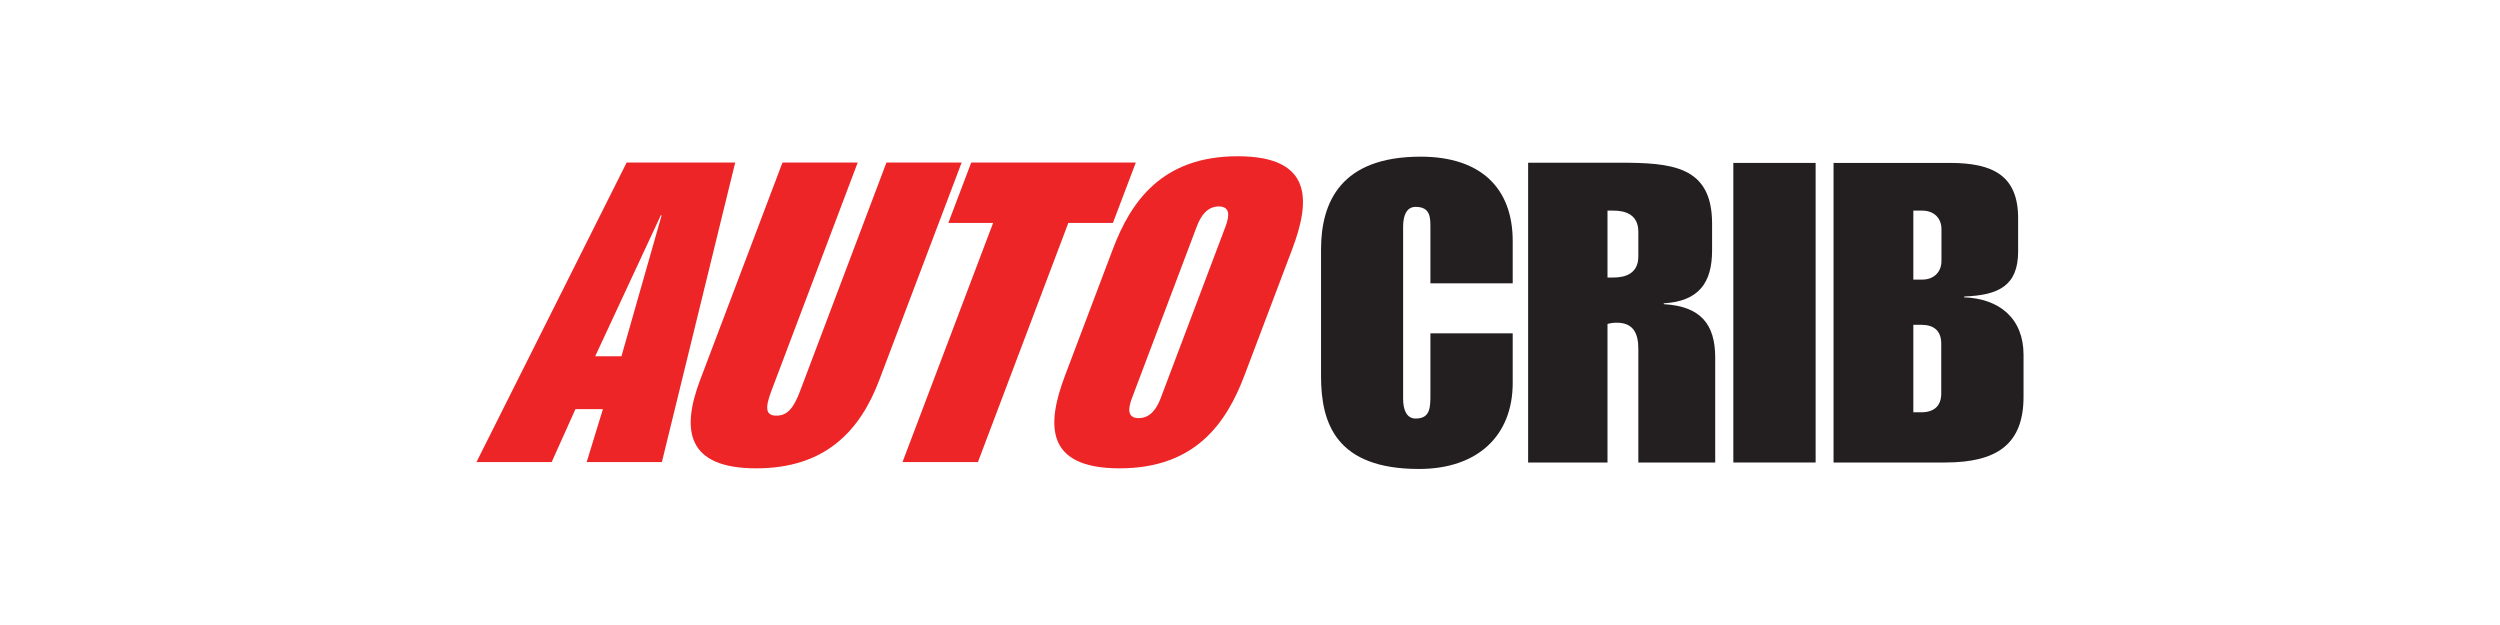 <?xml version="1.0" encoding="UTF-8"?>
<svg xmlns="http://www.w3.org/2000/svg" id="Layer_1" viewBox="0 0 120 30">
  <path d="M22.86,22.18h3.62l1.14-2.54h1.32l-.78,2.54h3.61l3.52-14.38h-5.21l-7.21,14.38Zm5.71-5.08l3.15-6.77h.04l-1.93,6.77h-1.26Z" fill="#ed2527"></path>
  <path d="M37.55,7.8h3.62l-4.15,10.98c-.32,.85-.25,1.17,.25,1.17s.81-.32,1.13-1.17l4.15-10.98h3.61l-3.95,10.43c-.91,2.42-2.57,4.25-5.91,4.25s-3.61-1.83-2.69-4.25l3.95-10.43Z" fill="#ed2527"></path>
  <polygon points="47.67 10.7 45.52 10.7 46.62 7.8 54.52 7.8 53.42 10.7 51.28 10.7 46.94 22.18 43.32 22.18 47.67 10.7" fill="#ed2527"></polygon>
  <g>
    <path d="M51.12,18.03c-.86,2.28-1.02,4.45,2.62,4.45s5.13-2.18,5.99-4.45l2.3-6.08c.86-2.28,1.02-4.45-2.62-4.45s-5.13,2.18-5.99,4.45l-2.3,6.08Zm6.33-7.17c.19-.5,.5-.95,1.05-.95s.52,.44,.33,.95l-3.12,8.26c-.19,.5-.5,.95-1.05,.95s-.52-.44-.33-.95l3.12-8.26Z" fill="#ed2527"></path>
    <path d="M63.41,11.97c0-2.28,.96-4.45,4.78-4.45,2.89,0,4.42,1.51,4.42,4.05v2.03h-3.95v-2.68c0-.48,0-.99-.71-.99-.45,0-.6,.44-.6,.95v8.26c0,.5,.15,.95,.6,.95,.71,0,.71-.54,.71-1.17v-2.92h3.95v2.38c0,2.54-1.69,4.13-4.5,4.13-3.97,0-4.7-2.18-4.7-4.45v-6.08Z" fill="#231f20"></path>
    <path d="M73.34,22.2h3.82v-6.65c.15-.04,.26-.06,.45-.06,.82,0,1.03,.56,1.03,1.25v5.46h3.69v-5.04c0-1.61-.71-2.46-2.47-2.56v-.04c1.67-.1,2.32-.97,2.32-2.54v-1.29c0-2.78-1.95-2.92-4.48-2.92h-4.35v14.38Zm3.82-12.09h.3c.54,0,1.18,.18,1.18,1.01v1.19c0,.83-.64,1.01-1.18,1.01h-.3v-3.2Z" fill="#231f20"></path>
  </g>
  <rect x="83.2" y="7.82" width="3.95" height="14.38" fill="#231f20"></rect>
  <path d="M88.02,22.2h5.34c2.49,0,3.77-.87,3.77-3.16v-2.01c0-1.73-1.14-2.7-2.87-2.76l.04-.04c1.61-.06,2.57-.5,2.57-2.16v-1.59c0-2.05-1.2-2.66-3.28-2.66h-5.58v14.38Zm3.82-6.61h.38c.6,0,.96,.28,.96,.91v2.38c0,.62-.36,.91-.96,.91h-.38v-4.19Zm0-5.48h.43c.56,0,.92,.36,.92,.89v1.53c0,.52-.36,.89-.92,.89h-.43v-3.3Z" fill="#231f20"></path>
</svg>
